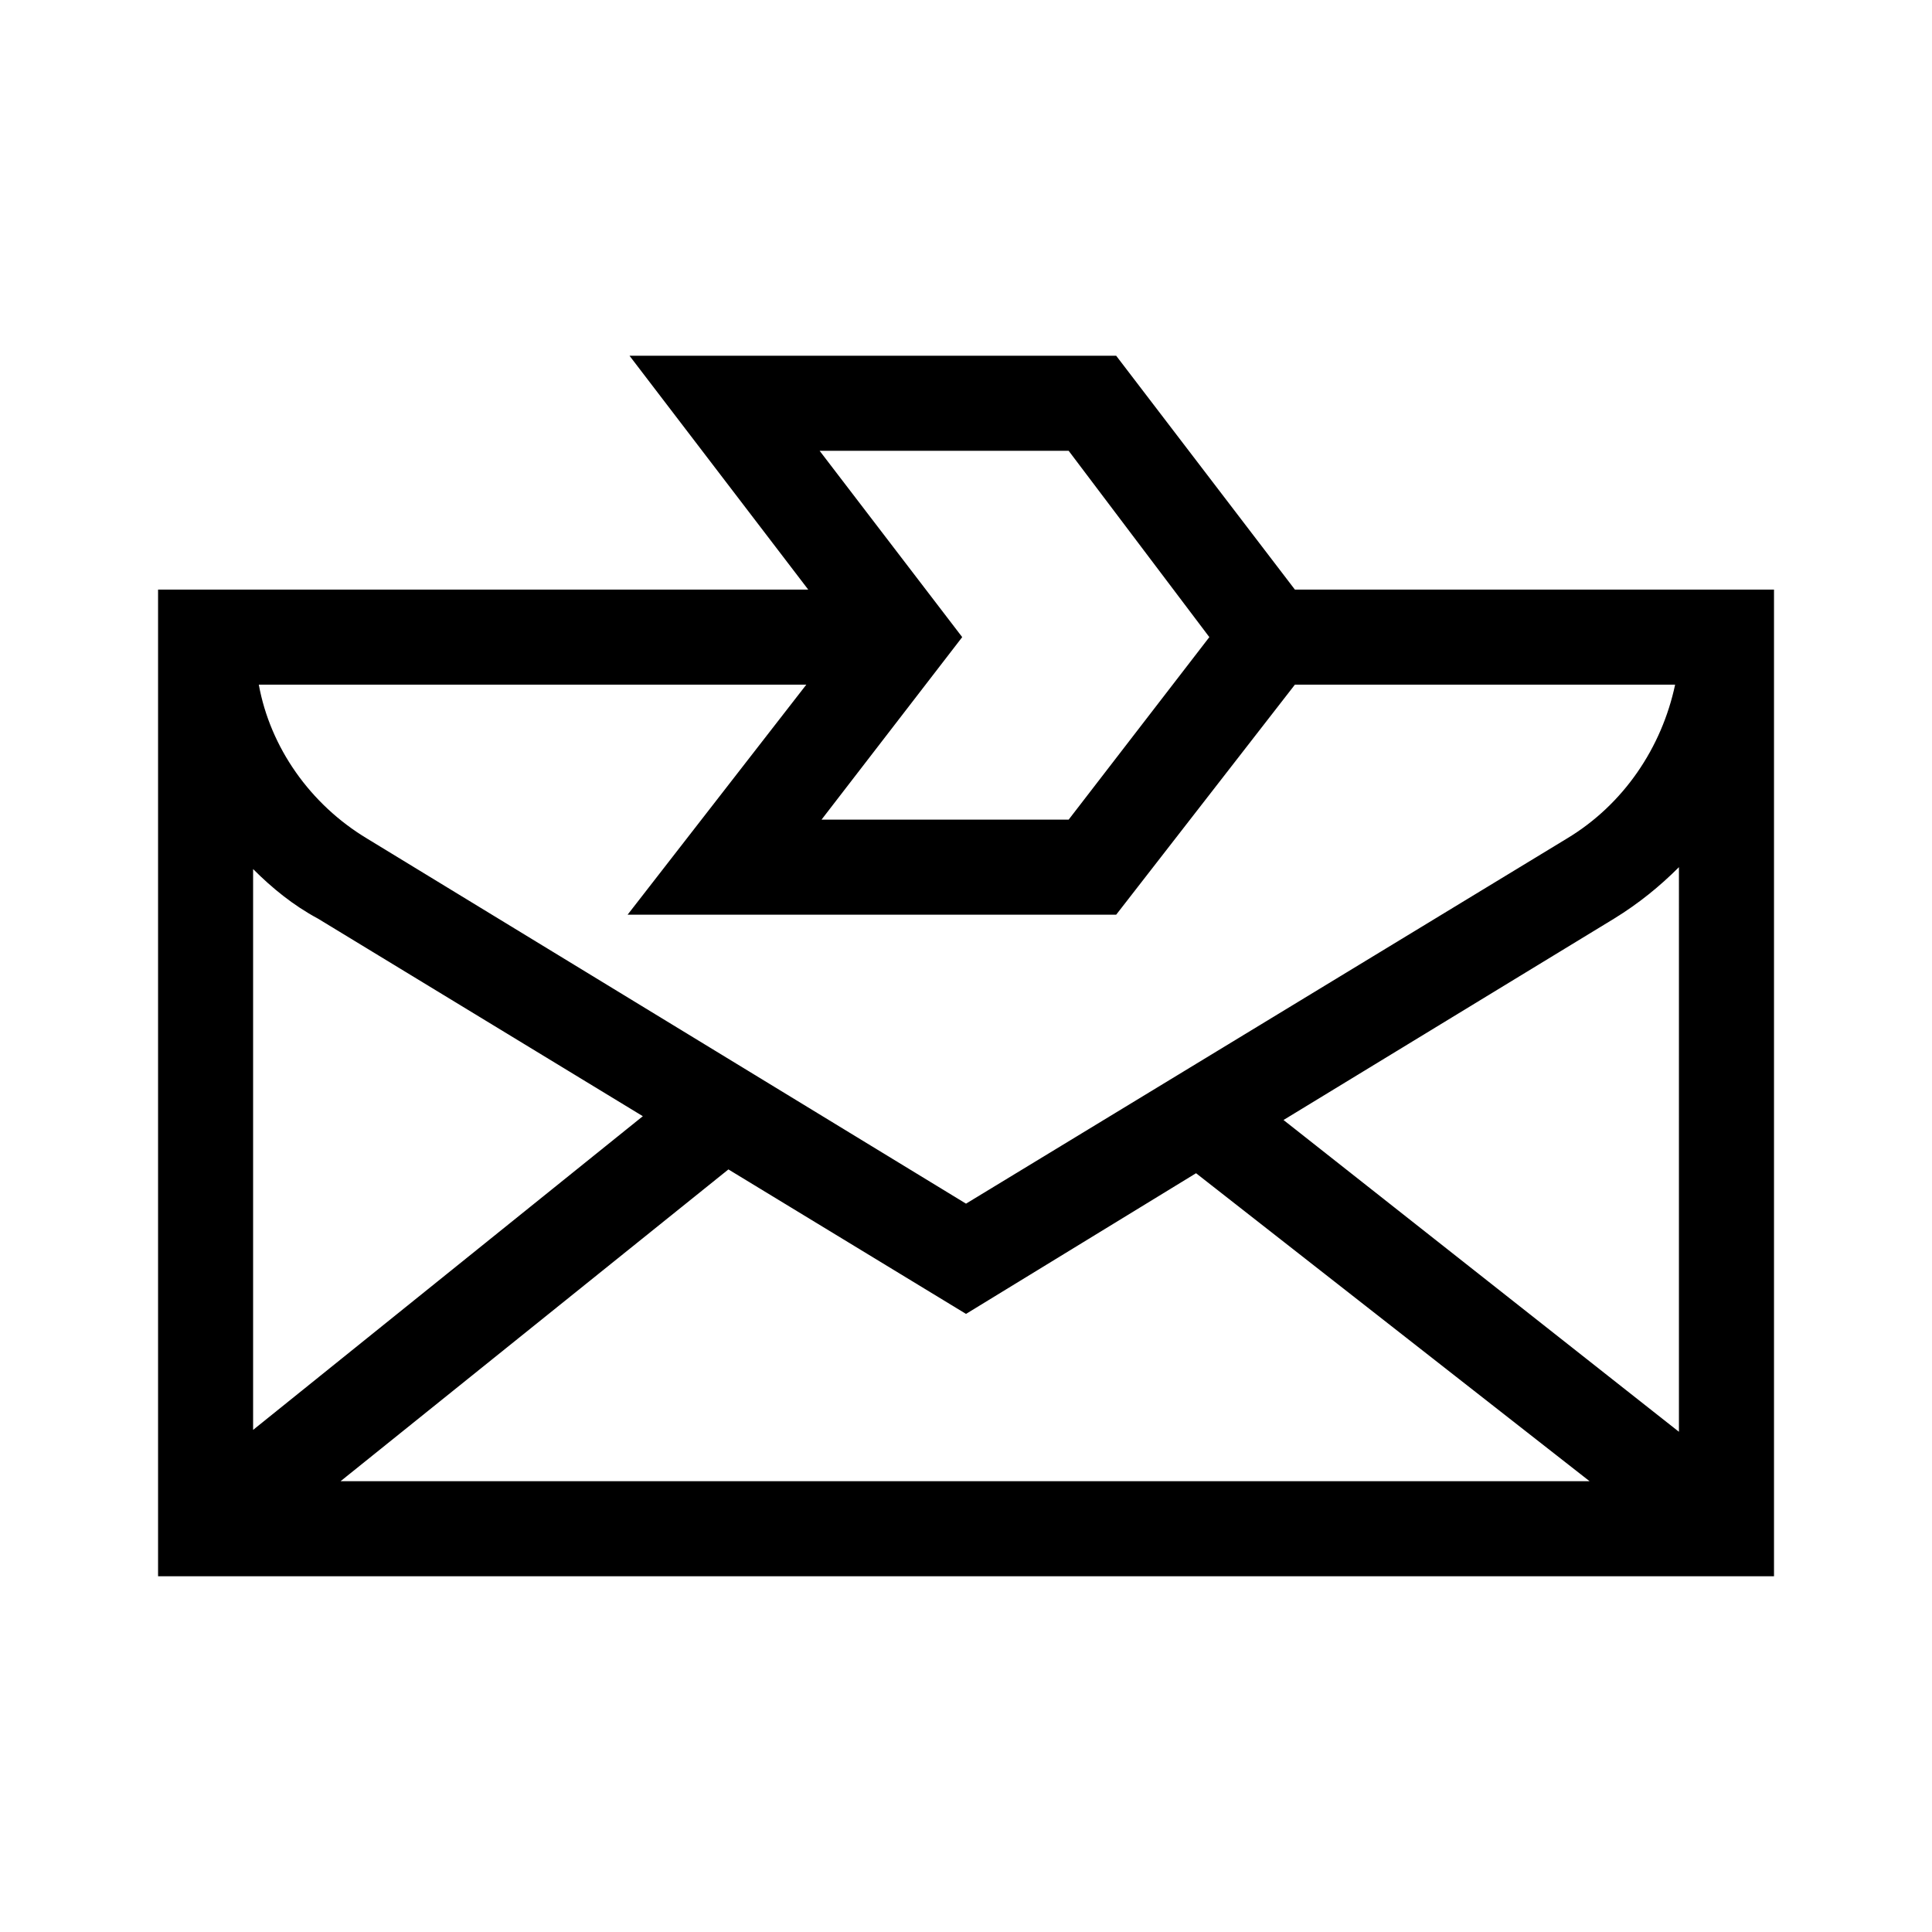 <?xml version="1.0" encoding="UTF-8"?>
<!-- Uploaded to: ICON Repo, www.iconrepo.com, Generator: ICON Repo Mixer Tools -->
<svg fill="#000000" width="800px" height="800px" version="1.1" viewBox="144 144 512 512" xmlns="http://www.w3.org/2000/svg">
 <path d="m487.16 300.25-47.359-61.969h-128.97l47.359 61.969h-172.3v261.48h428.24v-261.48zm-59.953-36.781 37.281 49.375-37.281 48.367h-65.492l37.281-48.367-37.785-49.375zm-69.523 61.969-47.359 60.961h129.48l47.359-60.961h100.76c-3.527 16.625-13.602 31.738-28.719 40.809l-159.2 96.734-158.7-96.734c-15.113-9.07-25.695-24.184-28.719-40.809zm42.32 166.76 60.961-37.281 104.29 81.617h-331l102.78-82.625zm-171.8-104.79 86.152 52.398-103.28 83.129v-148.62c5.039 5.039 10.578 9.57 17.129 13.098zm360.73 136.03-104.79-82.625 87.664-53.402c6.551-4.031 12.09-8.566 17.129-13.602z"/>
</svg>
